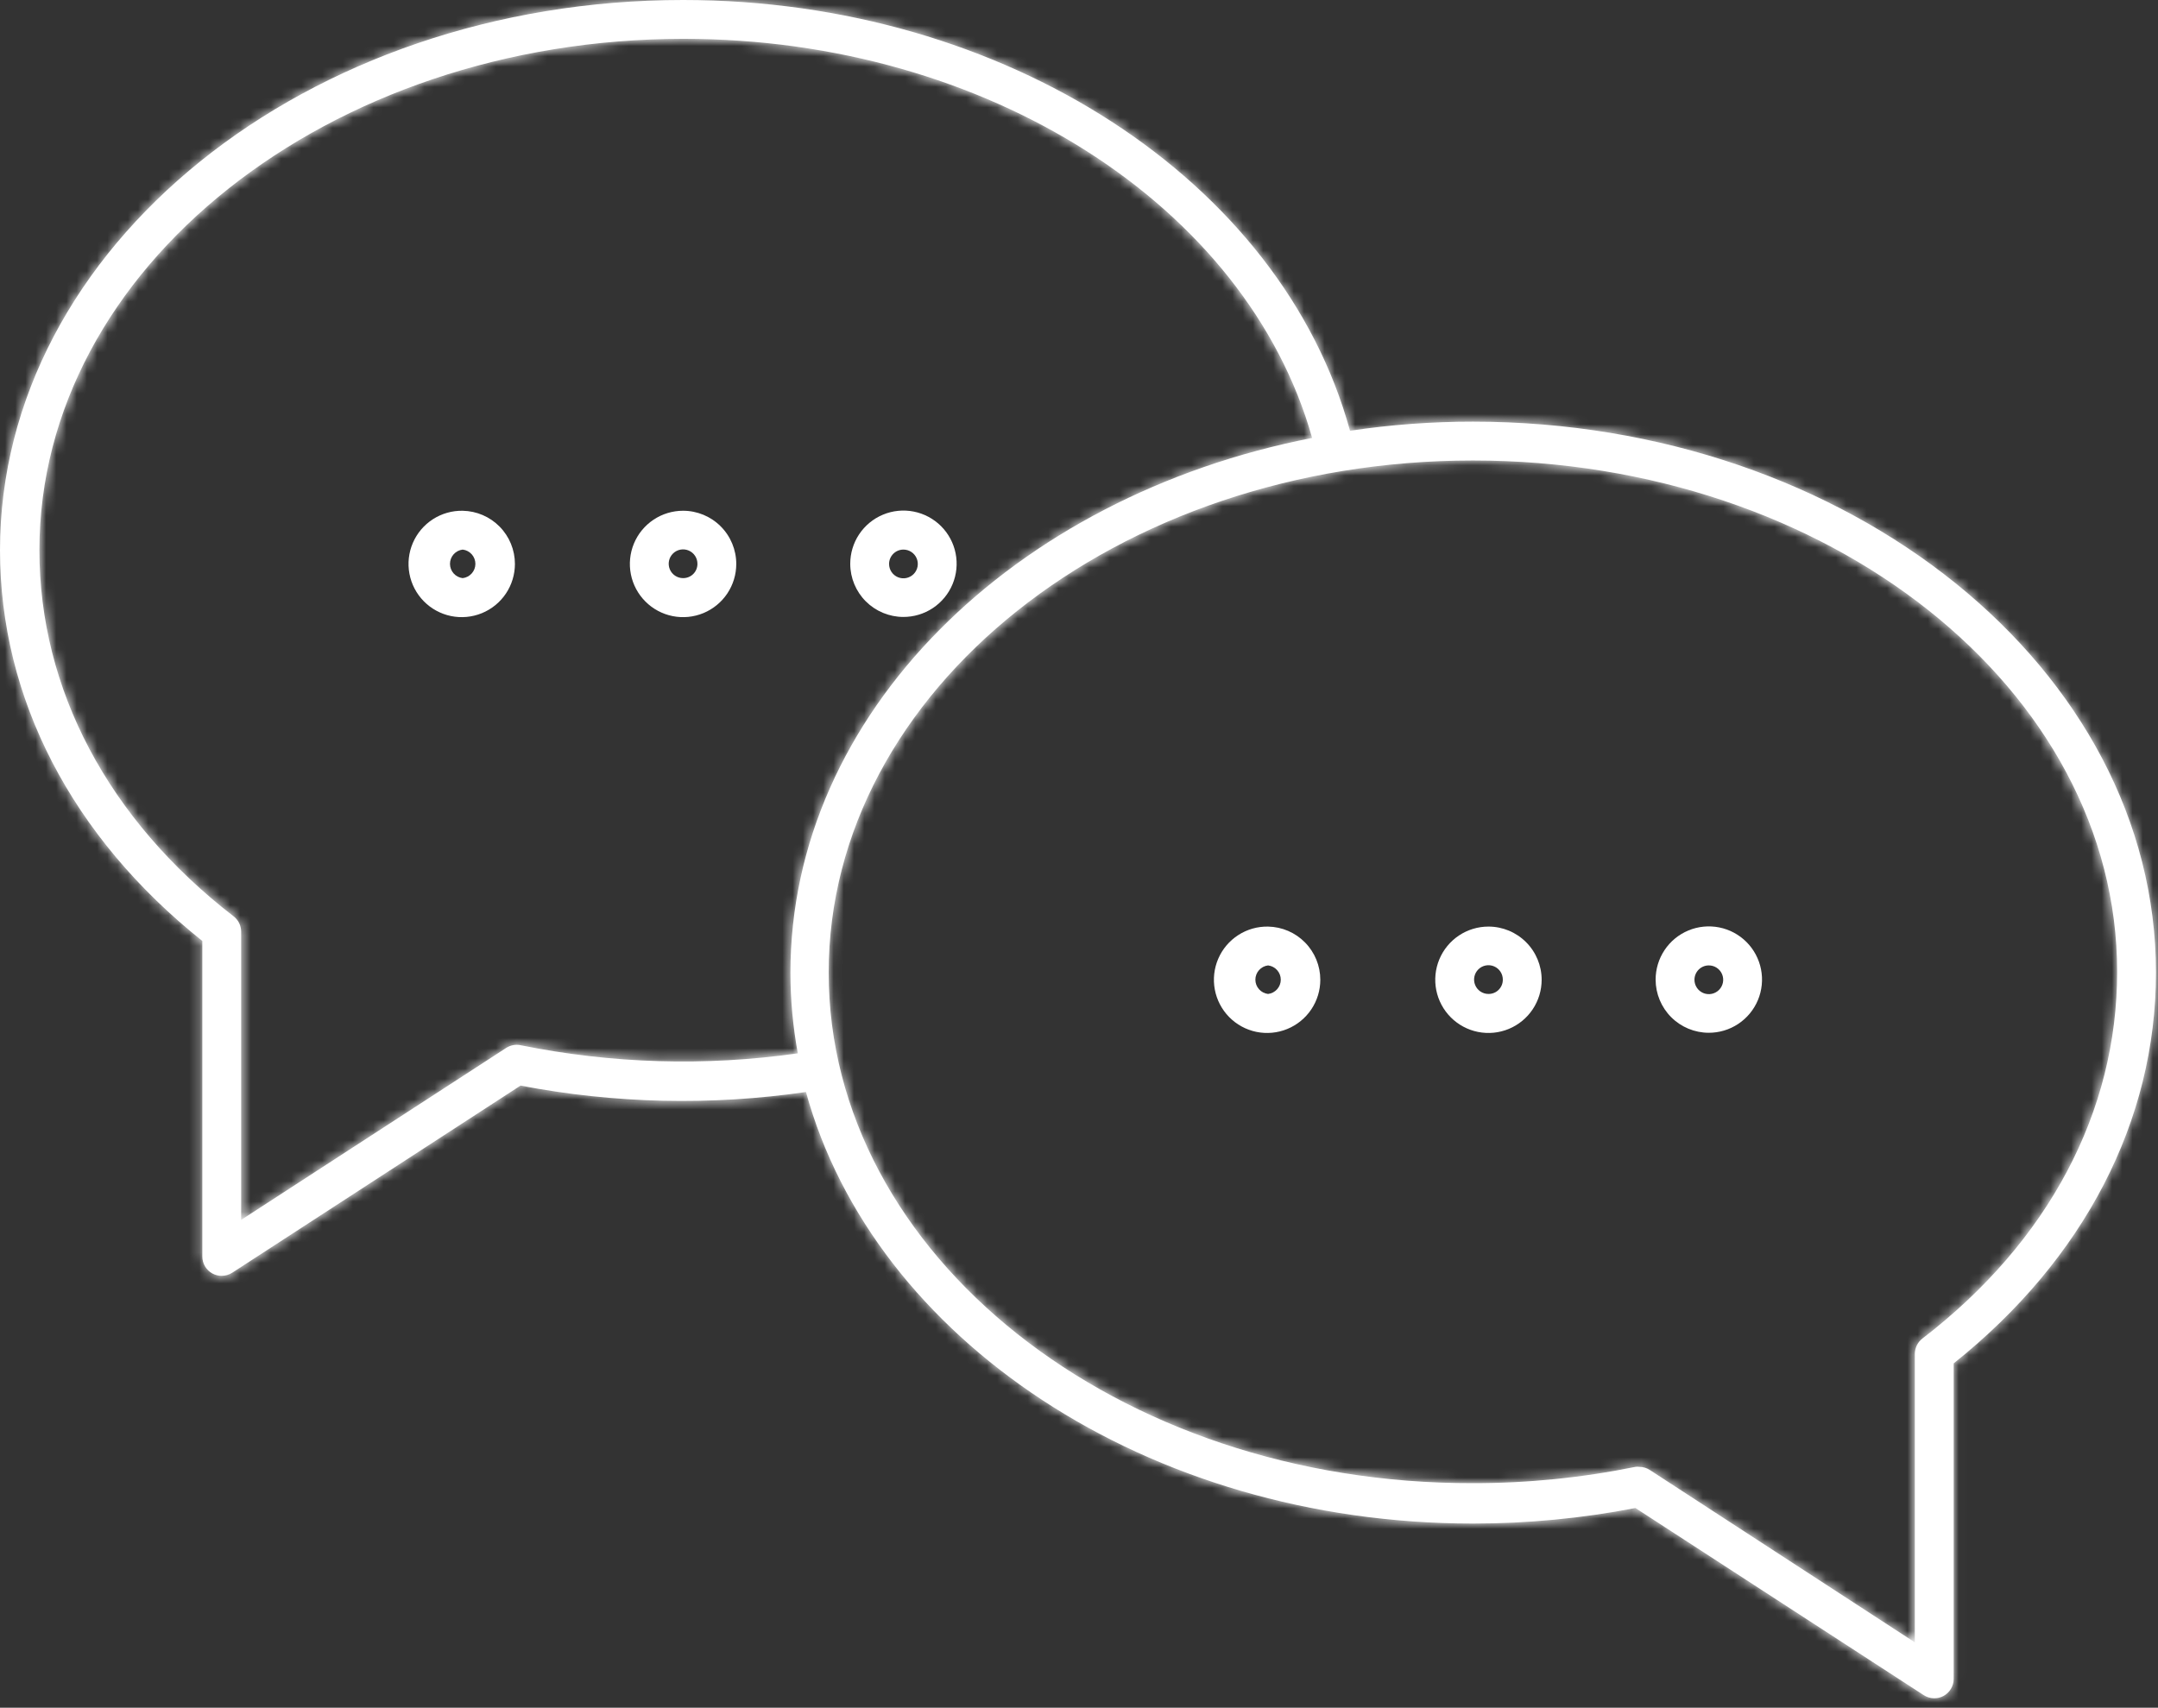 <?xml version="1.0" encoding="UTF-8"?> <svg xmlns="http://www.w3.org/2000/svg" width="211" height="167" viewBox="0 0 211 167" fill="none"><rect x="0" y="0" width="211" height="167" fill="#333333" stroke="none"/> <path d="M45.24 49.948C44.207 49.929 43.192 50.218 42.324 50.778C41.457 51.338 40.775 52.144 40.367 53.093C39.959 54.041 39.842 55.09 40.032 56.105C40.222 57.12 40.709 58.056 41.433 58.793C42.157 59.53 43.083 60.035 44.095 60.244C45.106 60.452 46.157 60.355 47.113 59.964C48.069 59.573 48.887 58.907 49.463 58.049C50.039 57.192 50.346 56.183 50.347 55.15C50.347 53.787 49.812 52.478 48.857 51.505C47.902 50.532 46.603 49.973 45.24 49.948ZM45.24 56.536C44.898 56.496 44.582 56.332 44.353 56.074C44.124 55.817 43.998 55.485 43.998 55.14C43.998 54.796 44.124 54.464 44.353 54.206C44.582 53.949 44.898 53.785 45.24 53.745C45.582 53.785 45.897 53.949 46.126 54.206C46.355 54.464 46.482 54.796 46.482 55.14C46.482 55.485 46.355 55.817 46.126 56.074C45.897 56.332 45.582 56.496 45.24 56.536Z" fill="white"></path> <path d="M123.987 90.612C122.954 90.593 121.939 90.882 121.072 91.442C120.204 92.002 119.522 92.808 119.114 93.757C118.706 94.705 118.589 95.754 118.779 96.769C118.969 97.784 119.457 98.72 120.18 99.457C120.904 100.194 121.83 100.699 122.842 100.908C123.853 101.116 124.904 101.019 125.86 100.628C126.816 100.237 127.634 99.571 128.21 98.713C128.786 97.856 129.094 96.847 129.094 95.814C129.094 94.451 128.559 93.142 127.604 92.169C126.649 91.196 125.35 90.637 123.987 90.612ZM123.987 97.2C123.645 97.16 123.329 96.996 123.101 96.738C122.872 96.481 122.745 96.149 122.745 95.804C122.745 95.46 122.872 95.128 123.101 94.871C123.329 94.613 123.645 94.449 123.987 94.409C124.329 94.449 124.644 94.613 124.873 94.871C125.102 95.128 125.229 95.46 125.229 95.804C125.229 96.149 125.102 96.481 124.873 96.738C124.644 96.996 124.329 97.16 123.987 97.2Z" fill="white"></path> <path d="M66.787 49.947C65.758 49.947 64.752 50.252 63.897 50.824C63.042 51.395 62.375 52.208 61.981 53.158C61.588 54.109 61.485 55.155 61.685 56.164C61.886 57.173 62.381 58.1 63.109 58.827C63.836 59.555 64.763 60.05 65.772 60.251C66.781 60.452 67.827 60.349 68.778 59.955C69.728 59.561 70.54 58.894 71.112 58.039C71.684 57.184 71.989 56.178 71.989 55.149C71.989 53.769 71.441 52.446 70.465 51.471C69.49 50.495 68.167 49.947 66.787 49.947ZM66.787 56.535C66.508 56.535 66.236 56.452 66.005 56.297C65.773 56.142 65.593 55.921 65.487 55.663C65.382 55.405 65.355 55.122 65.411 54.849C65.466 54.576 65.602 54.326 65.801 54.13C65.999 53.934 66.251 53.802 66.525 53.75C66.799 53.698 67.082 53.728 67.338 53.838C67.594 53.947 67.812 54.13 67.964 54.363C68.117 54.597 68.196 54.87 68.192 55.149C68.192 55.333 68.155 55.514 68.085 55.684C68.014 55.853 67.91 56.007 67.779 56.136C67.649 56.265 67.494 56.366 67.323 56.435C67.153 56.503 66.971 56.537 66.787 56.535Z" fill="white"></path> <path d="M145.534 90.611C144.505 90.611 143.5 90.916 142.644 91.488C141.789 92.059 141.122 92.872 140.728 93.822C140.335 94.773 140.232 95.819 140.432 96.828C140.633 97.837 141.129 98.764 141.856 99.491C142.584 100.219 143.51 100.714 144.519 100.915C145.528 101.116 146.574 101.013 147.525 100.619C148.475 100.225 149.288 99.558 149.859 98.703C150.431 97.847 150.736 96.842 150.736 95.813C150.736 94.433 150.188 93.11 149.212 92.135C148.237 91.159 146.914 90.611 145.534 90.611ZM145.534 97.199C145.256 97.199 144.983 97.116 144.752 96.961C144.52 96.805 144.34 96.585 144.235 96.327C144.129 96.069 144.102 95.786 144.158 95.513C144.214 95.24 144.349 94.99 144.548 94.794C144.746 94.598 144.998 94.466 145.272 94.414C145.546 94.362 145.829 94.392 146.085 94.502C146.341 94.611 146.56 94.794 146.712 95.028C146.864 95.261 146.943 95.534 146.939 95.813C146.939 95.997 146.903 96.178 146.832 96.348C146.761 96.517 146.657 96.671 146.526 96.8C146.396 96.929 146.241 97.03 146.07 97.099C145.9 97.167 145.718 97.201 145.534 97.199Z" fill="white"></path> <path d="M88.315 60.332C89.346 60.336 90.354 60.033 91.212 59.463C92.071 58.893 92.74 58.081 93.136 57.13C93.532 56.178 93.637 55.131 93.437 54.12C93.237 53.109 92.741 52.181 92.013 51.452C91.284 50.724 90.355 50.228 89.344 50.028C88.334 49.828 87.286 49.932 86.335 50.328C85.384 50.724 84.572 51.394 84.001 52.252C83.431 53.111 83.129 54.119 83.133 55.149C83.138 56.522 83.685 57.838 84.656 58.809C85.627 59.779 86.942 60.327 88.315 60.332ZM88.315 53.745C88.594 53.741 88.867 53.82 89.101 53.972C89.334 54.124 89.517 54.342 89.627 54.599C89.736 54.855 89.766 55.138 89.714 55.412C89.662 55.685 89.53 55.938 89.334 56.136C89.139 56.334 88.888 56.47 88.615 56.526C88.342 56.581 88.059 56.555 87.801 56.449C87.543 56.343 87.323 56.163 87.168 55.932C87.012 55.7 86.93 55.428 86.93 55.149C86.929 54.78 87.075 54.426 87.334 54.163C87.594 53.9 87.946 53.749 88.315 53.745Z" fill="white"></path> <path d="M167.063 100.996C168.093 101 169.101 100.698 169.96 100.127C170.818 99.557 171.488 98.745 171.884 97.794C172.28 96.843 172.384 95.795 172.184 94.784C171.984 93.773 171.488 92.845 170.76 92.116C170.031 91.388 169.102 90.892 168.092 90.692C167.081 90.492 166.033 90.596 165.082 90.992C164.131 91.388 163.319 92.058 162.749 92.916C162.178 93.775 161.876 94.783 161.88 95.814C161.885 97.186 162.432 98.502 163.403 99.473C164.374 100.444 165.69 100.991 167.063 100.996ZM167.063 94.409C167.341 94.405 167.615 94.484 167.848 94.636C168.082 94.788 168.265 95.006 168.374 95.263C168.483 95.519 168.514 95.802 168.462 96.076C168.41 96.349 168.277 96.602 168.082 96.8C167.886 96.998 167.636 97.134 167.363 97.19C167.09 97.246 166.806 97.219 166.548 97.113C166.291 97.007 166.07 96.827 165.915 96.596C165.76 96.365 165.677 96.092 165.677 95.814C165.677 95.444 165.822 95.09 166.081 94.827C166.341 94.564 166.693 94.414 167.063 94.409Z" fill="white"></path> <mask id="path-7-inside-1_112_27" fill="white"> <path d="M144.015 41.234C139.993 41.231 135.976 41.529 131.998 42.126C125.297 17.637 98.225 0 66.787 0C29.957 0 0 24.148 0 53.802C0 68.306 7.024 81.842 19.782 92.017V122.867C19.781 123.208 19.872 123.544 20.046 123.838C20.22 124.132 20.469 124.374 20.769 124.537C21.049 124.689 21.362 124.767 21.68 124.765C22.044 124.764 22.4 124.659 22.705 124.462L50.897 106.161C60.099 107.926 69.532 108.138 78.804 106.787C85.411 130.897 112.141 148.989 144.015 148.989C149.348 148.992 154.669 148.483 159.905 147.471L188.097 165.772C188.403 165.969 188.759 166.074 189.122 166.075C189.44 166.077 189.754 165.999 190.034 165.848C190.333 165.684 190.583 165.442 190.757 165.148C190.93 164.854 191.022 164.518 191.021 164.177V133.327C203.778 123.152 210.802 109.616 210.802 95.112C210.802 65.439 180.845 41.234 144.015 41.234ZM50.897 102.212C50.412 102.114 49.908 102.209 49.492 102.478L23.579 119.298V91.106C23.578 90.816 23.511 90.53 23.383 90.27C23.254 90.01 23.068 89.783 22.838 89.606C10.555 80.114 3.854 67.376 3.854 53.802C3.854 26.236 32.103 3.797 66.844 3.797C96.441 3.797 121.899 20.105 128.296 42.829C99.061 48.524 77.285 69.825 77.285 95.112C77.286 97.761 77.527 100.404 78.007 103.009C68.991 104.294 59.822 104.024 50.897 102.212ZM187.964 130.897C187.735 131.074 187.548 131.301 187.42 131.561C187.292 131.821 187.225 132.107 187.224 132.397V160.608L161.31 143.75C161.005 143.552 160.649 143.447 160.285 143.446C160.159 143.426 160.031 143.426 159.905 143.446C154.676 144.513 149.352 145.047 144.015 145.041C109.198 145.117 81.025 122.677 81.025 95.112C81.025 67.546 109.198 45.031 144.015 45.031C178.833 45.031 207.006 67.451 207.006 95.036C207.006 108.686 200.323 121.405 187.964 130.897Z"></path> </mask> <path d="M144.015 41.234C139.993 41.231 135.976 41.529 131.998 42.126C125.297 17.637 98.225 0 66.787 0C29.957 0 0 24.148 0 53.802C0 68.306 7.024 81.842 19.782 92.017V122.867C19.781 123.208 19.872 123.544 20.046 123.838C20.22 124.132 20.469 124.374 20.769 124.537C21.049 124.689 21.362 124.767 21.68 124.765C22.044 124.764 22.4 124.659 22.705 124.462L50.897 106.161C60.099 107.926 69.532 108.138 78.804 106.787C85.411 130.897 112.141 148.989 144.015 148.989C149.348 148.992 154.669 148.483 159.905 147.471L188.097 165.772C188.403 165.969 188.759 166.074 189.122 166.075C189.44 166.077 189.754 165.999 190.034 165.848C190.333 165.684 190.583 165.442 190.757 165.148C190.93 164.854 191.022 164.518 191.021 164.177V133.327C203.778 123.152 210.802 109.616 210.802 95.112C210.802 65.439 180.845 41.234 144.015 41.234ZM50.897 102.212C50.412 102.114 49.908 102.209 49.492 102.478L23.579 119.298V91.106C23.578 90.816 23.511 90.53 23.383 90.27C23.254 90.01 23.068 89.783 22.838 89.606C10.555 80.114 3.854 67.376 3.854 53.802C3.854 26.236 32.103 3.797 66.844 3.797C96.441 3.797 121.899 20.105 128.296 42.829C99.061 48.524 77.285 69.825 77.285 95.112C77.286 97.761 77.527 100.404 78.007 103.009C68.991 104.294 59.822 104.024 50.897 102.212ZM187.964 130.897C187.735 131.074 187.548 131.301 187.42 131.561C187.292 131.821 187.225 132.107 187.224 132.397V160.608L161.31 143.75C161.005 143.552 160.649 143.447 160.285 143.446C160.159 143.426 160.031 143.426 159.905 143.446C154.676 144.513 149.352 145.047 144.015 145.041C109.198 145.117 81.025 122.677 81.025 95.112C81.025 67.546 109.198 45.031 144.015 45.031C178.833 45.031 207.006 67.451 207.006 95.036C207.006 108.686 200.323 121.405 187.964 130.897Z" fill="white"></path> <path d="M144.015 41.234L143.995 65.234L144.005 65.234H144.015V41.234ZM131.998 42.126L108.849 48.461L114.477 69.027L135.563 65.86L131.998 42.126ZM19.782 92.017H43.782V80.461L34.747 73.255L19.782 92.017ZM19.782 122.867L43.782 122.932L43.782 122.9V122.867H19.782ZM20.769 124.537L9.249 145.592L9.309 145.625L9.369 145.657L20.769 124.537ZM21.68 124.765L21.618 100.765L21.589 100.765L21.56 100.766L21.68 124.765ZM22.705 124.462L35.727 144.621L35.75 144.607L35.773 144.592L22.705 124.462ZM50.897 106.161L55.419 82.591L45.932 80.77L37.829 86.03L50.897 106.161ZM78.804 106.787L101.951 100.445L96.343 79.979L75.344 83.038L78.804 106.787ZM144.015 148.989L144.025 124.989H144.015V148.989ZM159.905 147.471L172.973 127.34L164.854 122.069L155.35 123.907L159.905 147.471ZM188.097 165.772L175.029 185.902L175.052 185.917L175.075 185.931L188.097 165.772ZM189.122 166.075L189.242 142.076L189.213 142.075L189.185 142.075L189.122 166.075ZM190.034 165.848L201.434 186.967L201.494 186.935L201.554 186.902L190.034 165.848ZM191.021 164.177H167.021V164.21L167.021 164.242L191.021 164.177ZM191.021 133.327L176.055 114.565L167.021 121.771V133.327H191.021ZM210.802 95.112L234.802 95.112L210.802 95.112ZM50.897 102.212L55.672 78.692L55.658 78.689L55.644 78.686L50.897 102.212ZM49.492 102.478L36.479 82.312L36.452 82.329L36.425 82.347L49.492 102.478ZM23.579 119.298H-0.421V163.488L36.645 139.429L23.579 119.298ZM23.579 91.106H47.579V91.077L47.578 91.048L23.579 91.106ZM22.838 89.606L8.163 108.596L8.18 108.61L8.198 108.624L22.838 89.606ZM128.296 42.829L132.885 66.386L158.459 61.404L151.398 36.325L128.296 42.829ZM77.285 95.112L53.285 95.112L53.285 95.115L77.285 95.112ZM78.007 103.009L81.391 126.769L106.135 123.245L101.61 98.665L78.007 103.009ZM187.964 130.897L173.345 111.863L173.335 111.872L173.324 111.88L187.964 130.897ZM187.224 132.397L163.224 132.339L163.224 132.368V132.397H187.224ZM187.224 160.608L174.136 180.725L211.224 204.853V160.608H187.224ZM161.31 143.75L174.398 123.632L174.365 123.611L174.332 123.59L161.31 143.75ZM160.285 143.446L156.593 167.16L158.397 167.441L160.223 167.446L160.285 143.446ZM159.905 143.446L156.213 119.732L155.658 119.818L155.108 119.93L159.905 143.446ZM144.015 145.041L144.044 121.041L144.004 121.041L143.963 121.041L144.015 145.041ZM207.006 95.036H231.006H207.006ZM144.036 17.234C138.813 17.23 133.598 17.617 128.434 18.392L135.563 65.86C138.354 65.441 141.173 65.232 143.995 65.234L144.036 17.234ZM155.147 35.792C144.814 -1.971 105.781 -24 66.787 -24V24C90.67 24 105.78 37.244 108.849 48.461L155.147 35.792ZM66.787 -24C21.803 -24 -24 6.312 -24 53.802H24C24 41.984 38.112 24 66.787 24V-24ZM-24 53.802C-24 76.613 -12.816 96.716 4.816 110.78L34.747 73.255C26.865 66.967 24 59.998 24 53.802H-24ZM-4.218 92.017V122.867H43.782V92.017H-4.218ZM-4.218 122.801C-4.231 127.46 -2.987 132.036 -0.617 136.047L40.708 111.628C42.731 115.051 43.792 118.956 43.782 122.932L-4.218 122.801ZM-0.617 136.047C1.754 140.059 5.162 143.356 9.249 145.592L32.289 103.483C35.777 105.391 38.685 108.205 40.708 111.628L-0.617 136.047ZM9.369 145.657C13.187 147.718 17.461 148.787 21.8 148.765L21.56 100.766C25.263 100.747 28.911 101.659 32.169 103.418L9.369 145.657ZM21.742 148.765C26.705 148.752 31.559 147.314 35.727 144.621L9.683 104.302C13.24 102.004 17.383 100.776 21.618 100.765L21.742 148.765ZM35.773 144.592L63.965 126.291L37.829 86.03L9.638 104.331L35.773 144.592ZM46.375 129.731C58.209 132.001 70.34 132.274 82.264 130.536L75.344 83.038C68.724 84.002 61.989 83.851 55.419 82.591L46.375 129.731ZM55.657 113.13C65.843 150.301 104.327 172.989 144.015 172.989V124.989C119.954 124.989 104.978 111.493 101.951 100.445L55.657 113.13ZM144.006 172.989C150.871 172.992 157.721 172.337 164.461 171.034L155.35 123.907C151.618 124.628 147.826 124.991 144.025 124.989L144.006 172.989ZM146.838 167.601L175.029 185.902L201.165 145.641L172.973 127.34L146.838 167.601ZM175.075 185.931C179.243 188.624 184.097 190.062 189.06 190.075L189.185 142.075C193.42 142.086 197.562 143.314 201.119 145.612L175.075 185.931ZM189.002 190.075C193.341 190.097 197.616 189.028 201.434 186.967L178.634 144.728C181.892 142.969 185.54 142.057 189.242 142.076L189.002 190.075ZM201.554 186.902C205.641 184.666 209.049 181.368 211.419 177.357L170.095 152.938C172.117 149.516 175.025 146.702 178.514 144.793L201.554 186.902ZM211.419 177.357C213.789 173.346 215.033 168.77 215.021 164.111L167.021 164.242C167.01 160.267 168.072 156.361 170.095 152.938L211.419 177.357ZM215.021 164.177V133.327H167.021V164.177H215.021ZM205.986 152.09C223.619 138.026 234.802 117.923 234.802 95.112H186.802C186.802 101.308 183.938 108.277 176.055 114.565L205.986 152.09ZM234.802 95.112C234.802 47.637 189.041 17.234 144.015 17.234V65.234C172.649 65.234 186.802 83.242 186.802 95.112L234.802 95.112ZM55.644 78.686C49.028 77.351 42.151 78.652 36.479 82.312L62.505 122.644C57.665 125.767 51.797 126.877 46.15 125.738L55.644 78.686ZM36.425 82.347L10.512 99.167L36.645 139.429L62.559 122.609L36.425 82.347ZM47.579 119.298V91.106H-0.421V119.298H47.579ZM47.578 91.048C47.569 87.093 46.654 83.193 44.903 79.646L1.862 100.894C0.368 97.868 -0.413 94.539 -0.421 91.164L47.578 91.048ZM44.903 79.646C43.152 76.099 40.612 73.001 37.478 70.589L8.198 108.624C5.524 106.565 3.356 103.921 1.862 100.894L44.903 79.646ZM37.514 70.616C30.232 64.989 27.854 58.898 27.854 53.802H-20.146C-20.146 75.853 -9.122 95.239 8.163 108.596L37.514 70.616ZM27.854 53.802C27.854 44.358 39.9 27.797 66.844 27.797V-20.203C24.305 -20.203 -20.146 8.115 -20.146 53.802H27.854ZM66.844 27.797C89.121 27.797 102.545 39.922 105.195 49.333L151.398 36.325C141.252 0.287 103.761 -20.203 66.844 -20.203V27.797ZM123.707 19.272C87.09 26.405 53.285 54.788 53.285 95.112H101.285C101.285 84.861 111.031 70.643 132.885 66.386L123.707 19.272ZM53.285 95.115C53.286 99.22 53.66 103.317 54.403 107.354L101.61 98.665C101.394 97.491 101.286 96.301 101.285 95.108L53.285 95.115ZM74.622 79.249C68.32 80.147 61.911 79.958 55.672 78.692L46.122 125.732C57.733 128.089 69.662 128.44 81.391 126.769L74.622 79.249ZM173.324 111.88C170.19 114.292 167.65 117.391 165.9 120.937L208.94 142.185C207.446 145.212 205.279 147.856 202.604 149.915L173.324 111.88ZM165.9 120.937C164.149 124.483 163.233 128.384 163.224 132.339L211.224 132.455C211.216 135.831 210.434 139.159 208.94 142.185L165.9 120.937ZM163.224 132.397V160.608H211.224V132.397H163.224ZM200.311 140.49L174.398 123.632L148.223 163.867L174.136 180.725L200.311 140.49ZM174.332 123.59C170.164 120.897 165.31 119.459 160.347 119.446L160.223 167.446C155.988 167.435 151.845 166.207 148.288 163.91L174.332 123.59ZM163.977 119.732C161.405 119.331 158.786 119.331 156.213 119.732L163.598 167.16C161.277 167.522 158.914 167.522 156.593 167.16L163.977 119.732ZM155.108 119.93C151.467 120.673 147.76 121.045 144.044 121.041L143.987 169.041C150.945 169.049 157.885 168.352 164.703 166.962L155.108 119.93ZM143.963 121.041C117.007 121.099 105.025 104.568 105.025 95.112H57.025C57.025 140.786 101.389 169.134 144.068 169.041L143.963 121.041ZM105.025 95.112C105.025 85.611 117.067 69.031 144.015 69.031V21.031C101.33 21.031 57.025 49.481 57.025 95.112H105.025ZM144.015 69.031C171.022 69.031 183.006 85.562 183.006 95.036H231.006C231.006 49.341 186.644 21.031 144.015 21.031V69.031ZM183.006 95.036C183.006 100.222 180.636 106.264 173.345 111.863L202.583 149.931C220.01 136.546 231.006 117.149 231.006 95.036L183.006 95.036Z" fill="white" mask="url(#path-7-inside-1_112_27)"></path> </svg> 